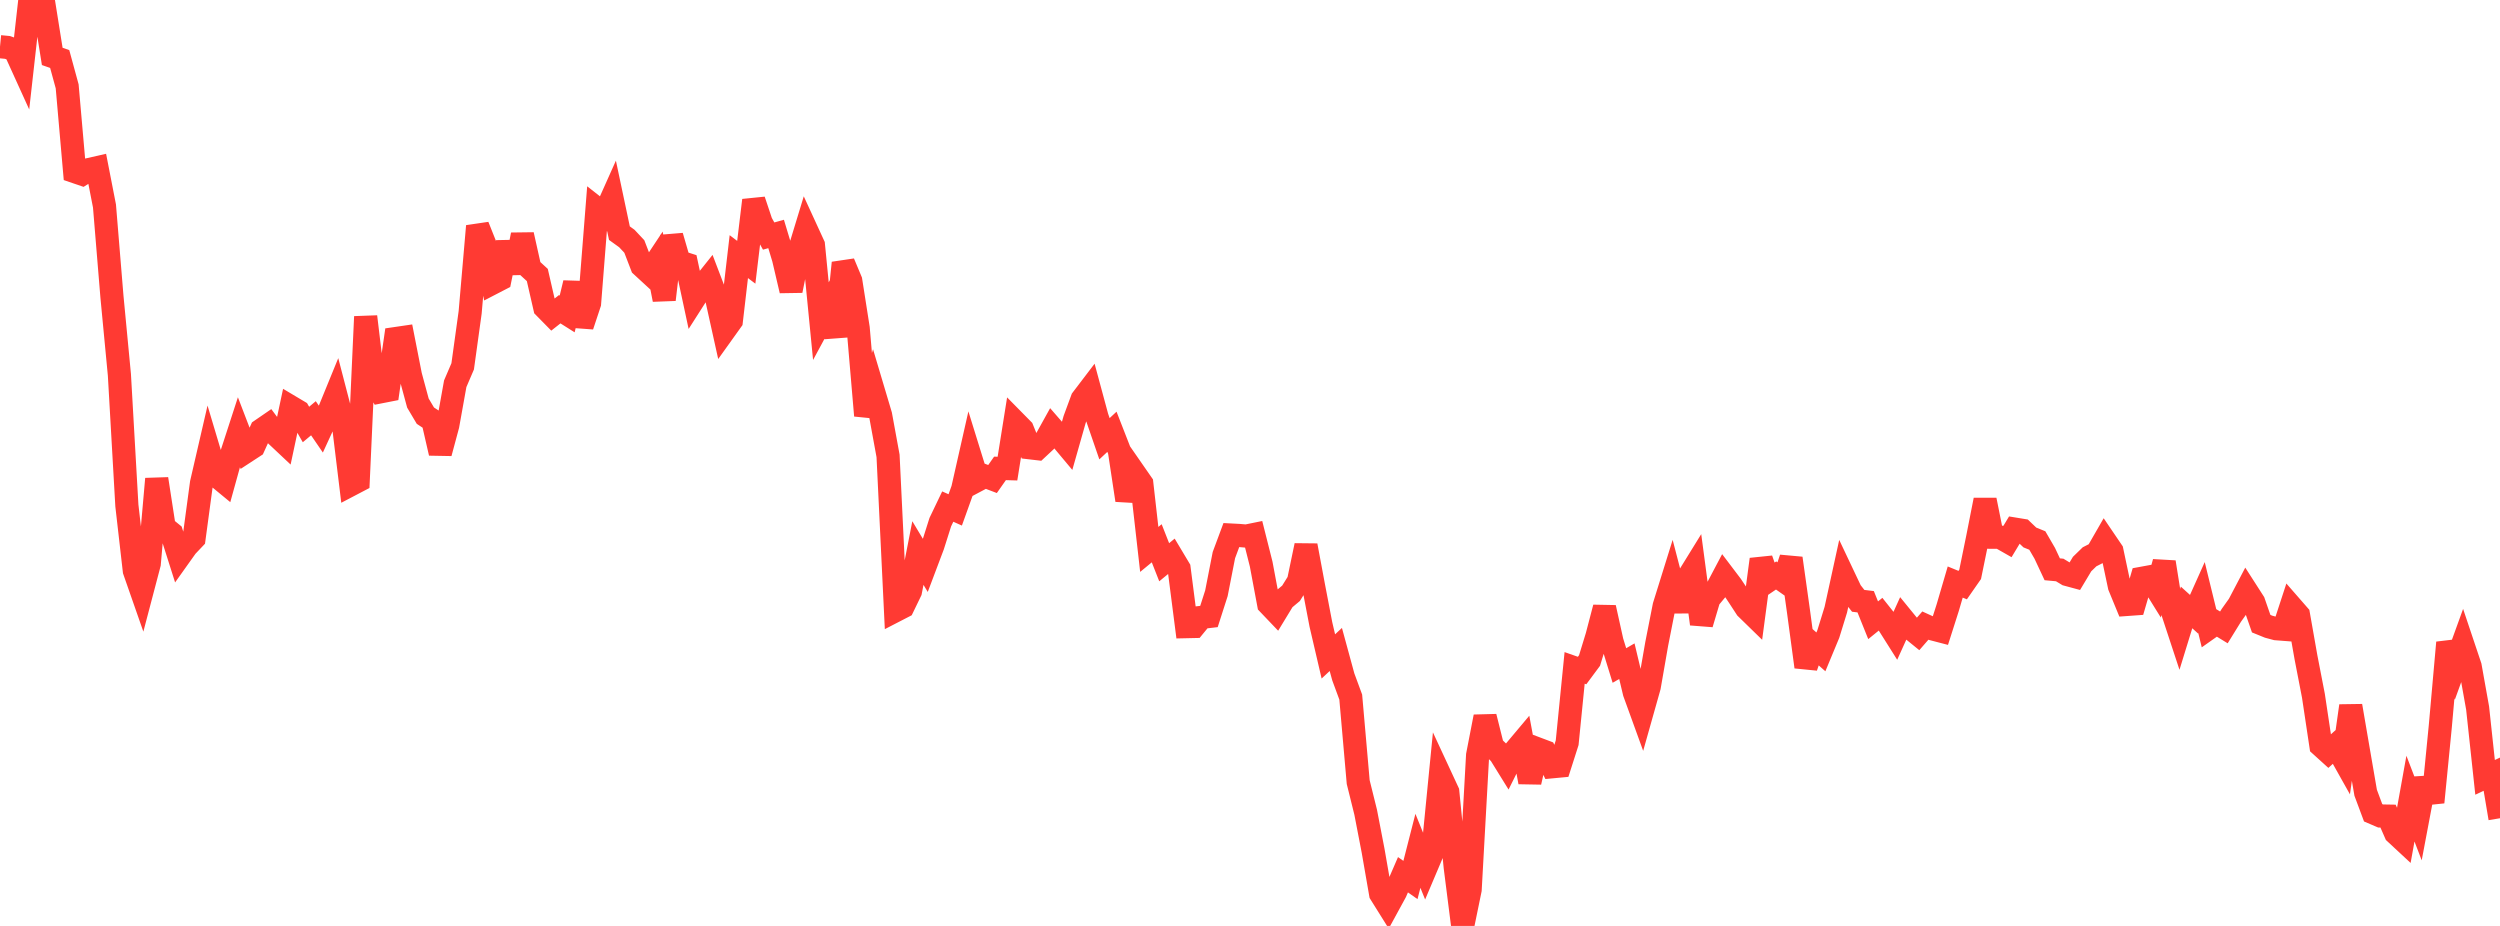 <?xml version="1.0" standalone="no"?>
<!DOCTYPE svg PUBLIC "-//W3C//DTD SVG 1.1//EN" "http://www.w3.org/Graphics/SVG/1.1/DTD/svg11.dtd">

<svg width="135" height="50" viewBox="0 0 135 50" preserveAspectRatio="none" 
  xmlns="http://www.w3.org/2000/svg"
  xmlns:xlink="http://www.w3.org/1999/xlink">


<polyline points="0.0, 2.522 0.403, 2.561 0.806, 2.703 1.209, 3.59 1.612, 0.0 2.015, 0.509 2.418, 0.521 2.821, 3.046 3.224, 3.187 3.627, 4.663 4.03, 9.265 4.433, 9.403 4.836, 9.149 5.239, 9.057 5.642, 11.125 6.045, 16.019 6.448, 20.245 6.851, 27.298 7.254, 30.818 7.657, 31.972 8.06, 30.441 8.463, 25.86 8.866, 28.471 9.269, 28.799 9.672, 30.068 10.075, 29.502 10.478, 29.077 10.881, 26.087 11.284, 24.342 11.687, 25.69 12.09, 26.022 12.493, 24.567 12.896, 23.325 13.299, 24.375 13.701, 24.113 14.104, 23.225 14.507, 22.948 14.91, 23.492 15.313, 23.871 15.716, 21.979 16.119, 22.219 16.522, 22.923 16.925, 22.586 17.328, 23.175 17.731, 22.3 18.134, 21.314 18.537, 22.862 18.94, 26.176 19.343, 25.965 19.746, 17.099 20.149, 20.46 20.552, 21.157 20.955, 21.078 21.358, 18.283 21.761, 18.224 22.164, 20.276 22.567, 21.765 22.97, 22.445 23.373, 22.711 23.776, 24.466 24.179, 22.967 24.582, 20.722 24.985, 19.783 25.388, 16.868 25.791, 12.211 26.194, 13.222 26.597, 15.288 27.0, 15.079 27.403, 13.092 27.806, 14.726 28.209, 12.676 28.612, 14.48 29.015, 14.85 29.418, 16.607 29.821, 17.017 30.224, 16.699 30.627, 16.953 31.03, 15.282 31.433, 17.595 31.836, 16.381 32.239, 11.271 32.642, 11.587 33.045, 10.685 33.448, 12.59 33.851, 12.881 34.254, 13.311 34.657, 14.359 35.06, 14.73 35.463, 14.122 35.866, 16.179 36.269, 12.749 36.672, 14.135 37.075, 14.264 37.478, 16.145 37.881, 15.514 38.284, 15.009 38.687, 16.064 39.09, 17.884 39.493, 17.321 39.896, 13.858 40.299, 14.163 40.701, 10.816 41.104, 12.023 41.507, 12.747 41.91, 12.634 42.313, 13.973 42.716, 15.693 43.119, 13.679 43.522, 12.356 43.925, 13.233 44.328, 17.341 44.731, 16.595 45.134, 18.164 45.537, 14.197 45.94, 15.16 46.343, 17.726 46.746, 22.441 47.149, 21.065 47.552, 22.418 47.955, 24.617 48.358, 32.972 48.761, 32.764 49.164, 31.931 49.567, 29.864 49.97, 30.536 50.373, 29.468 50.776, 28.196 51.179, 27.355 51.582, 27.535 51.985, 26.412 52.388, 24.629 52.791, 25.928 53.194, 25.714 53.597, 25.867 54.0, 25.293 54.403, 25.305 54.806, 22.778 55.209, 23.187 55.612, 24.18 56.015, 24.227 56.418, 23.851 56.821, 23.124 57.224, 23.587 57.627, 24.069 58.03, 22.652 58.433, 21.558 58.836, 21.029 59.239, 22.521 59.642, 23.692 60.045, 23.316 60.448, 24.349 60.851, 27.009 61.254, 25.534 61.657, 26.115 62.06, 29.669 62.463, 29.337 62.866, 30.361 63.269, 30.029 63.672, 30.703 64.075, 33.839 64.478, 33.83 64.881, 33.338 65.284, 33.291 65.687, 32.035 66.09, 29.976 66.493, 28.893 66.896, 28.914 67.299, 28.948 67.701, 28.866 68.104, 30.464 68.507, 32.616 68.91, 33.038 69.313, 32.375 69.716, 32.038 70.119, 31.391 70.522, 29.458 70.925, 31.616 71.328, 33.719 71.731, 35.447 72.134, 35.071 72.537, 36.549 72.94, 37.643 73.343, 42.233 73.746, 43.859 74.149, 45.947 74.552, 48.262 74.955, 48.906 75.358, 48.167 75.761, 47.236 76.164, 47.52 76.567, 45.944 76.97, 46.94 77.373, 45.989 77.776, 41.89 78.179, 42.758 78.582, 46.829 78.985, 50.0 79.388, 48.039 79.791, 40.781 80.194, 38.703 80.597, 40.314 81.0, 40.702 81.403, 41.353 81.806, 40.545 82.209, 40.065 82.612, 42.235 83.015, 40.434 83.418, 40.586 83.821, 41.405 84.224, 41.367 84.627, 40.106 85.03, 36.067 85.433, 36.209 85.836, 35.666 86.239, 34.348 86.642, 32.809 87.045, 34.631 87.448, 35.937 87.851, 35.704 88.254, 37.396 88.657, 38.508 89.06, 37.08 89.463, 34.768 89.866, 32.722 90.269, 31.428 90.672, 32.978 91.075, 31.315 91.478, 30.662 91.881, 33.692 92.284, 32.334 92.687, 31.848 93.09, 31.084 93.493, 31.616 93.896, 32.221 94.299, 32.839 94.701, 33.231 95.104, 30.206 95.507, 31.349 95.91, 31.076 96.313, 31.359 96.716, 30.148 97.119, 33.019 97.522, 36.012 97.925, 34.845 98.328, 35.201 98.731, 34.23 99.134, 32.924 99.537, 31.079 99.94, 31.93 100.343, 32.445 100.746, 32.494 101.149, 33.494 101.552, 33.167 101.955, 33.674 102.358, 34.313 102.761, 33.423 103.164, 33.917 103.567, 34.244 103.97, 33.781 104.373, 33.965 104.776, 34.07 105.179, 32.806 105.582, 31.43 105.985, 31.595 106.388, 31.016 106.791, 29.045 107.194, 26.999 107.597, 29.01 108.0, 29.013 108.403, 29.243 108.806, 28.573 109.209, 28.639 109.612, 29.024 110.015, 29.187 110.418, 29.881 110.821, 30.742 111.224, 30.779 111.627, 31.023 112.03, 31.132 112.433, 30.459 112.836, 30.067 113.239, 29.862 113.642, 29.162 114.045, 29.756 114.448, 31.66 114.851, 32.64 115.254, 32.611 115.657, 31.228 116.06, 31.154 116.463, 31.804 116.866, 30.357 117.269, 32.888 117.672, 34.111 118.075, 32.802 118.478, 33.168 118.881, 32.269 119.284, 33.917 119.687, 33.633 120.09, 33.88 120.493, 33.227 120.896, 32.661 121.299, 31.893 121.701, 32.519 122.104, 33.678 122.507, 33.842 122.91, 33.95 123.313, 33.981 123.716, 32.749 124.119, 33.211 124.522, 35.494 124.925, 37.573 125.328, 40.258 125.731, 40.623 126.134, 40.257 126.537, 40.975 126.94, 38.118 127.343, 40.469 127.746, 42.809 128.149, 43.89 128.552, 44.063 128.955, 44.07 129.358, 44.989 129.761, 45.363 130.164, 43.125 130.567, 44.176 130.97, 42.042 131.373, 43.322 131.776, 39.225 132.179, 34.701 132.582, 35.892 132.985, 34.779 133.388, 35.981 133.791, 38.234 134.194, 41.977 134.597, 41.788 135.0, 44.185" fill="none" stroke="#ff3a33" stroke-width="1.25"/>

</svg>